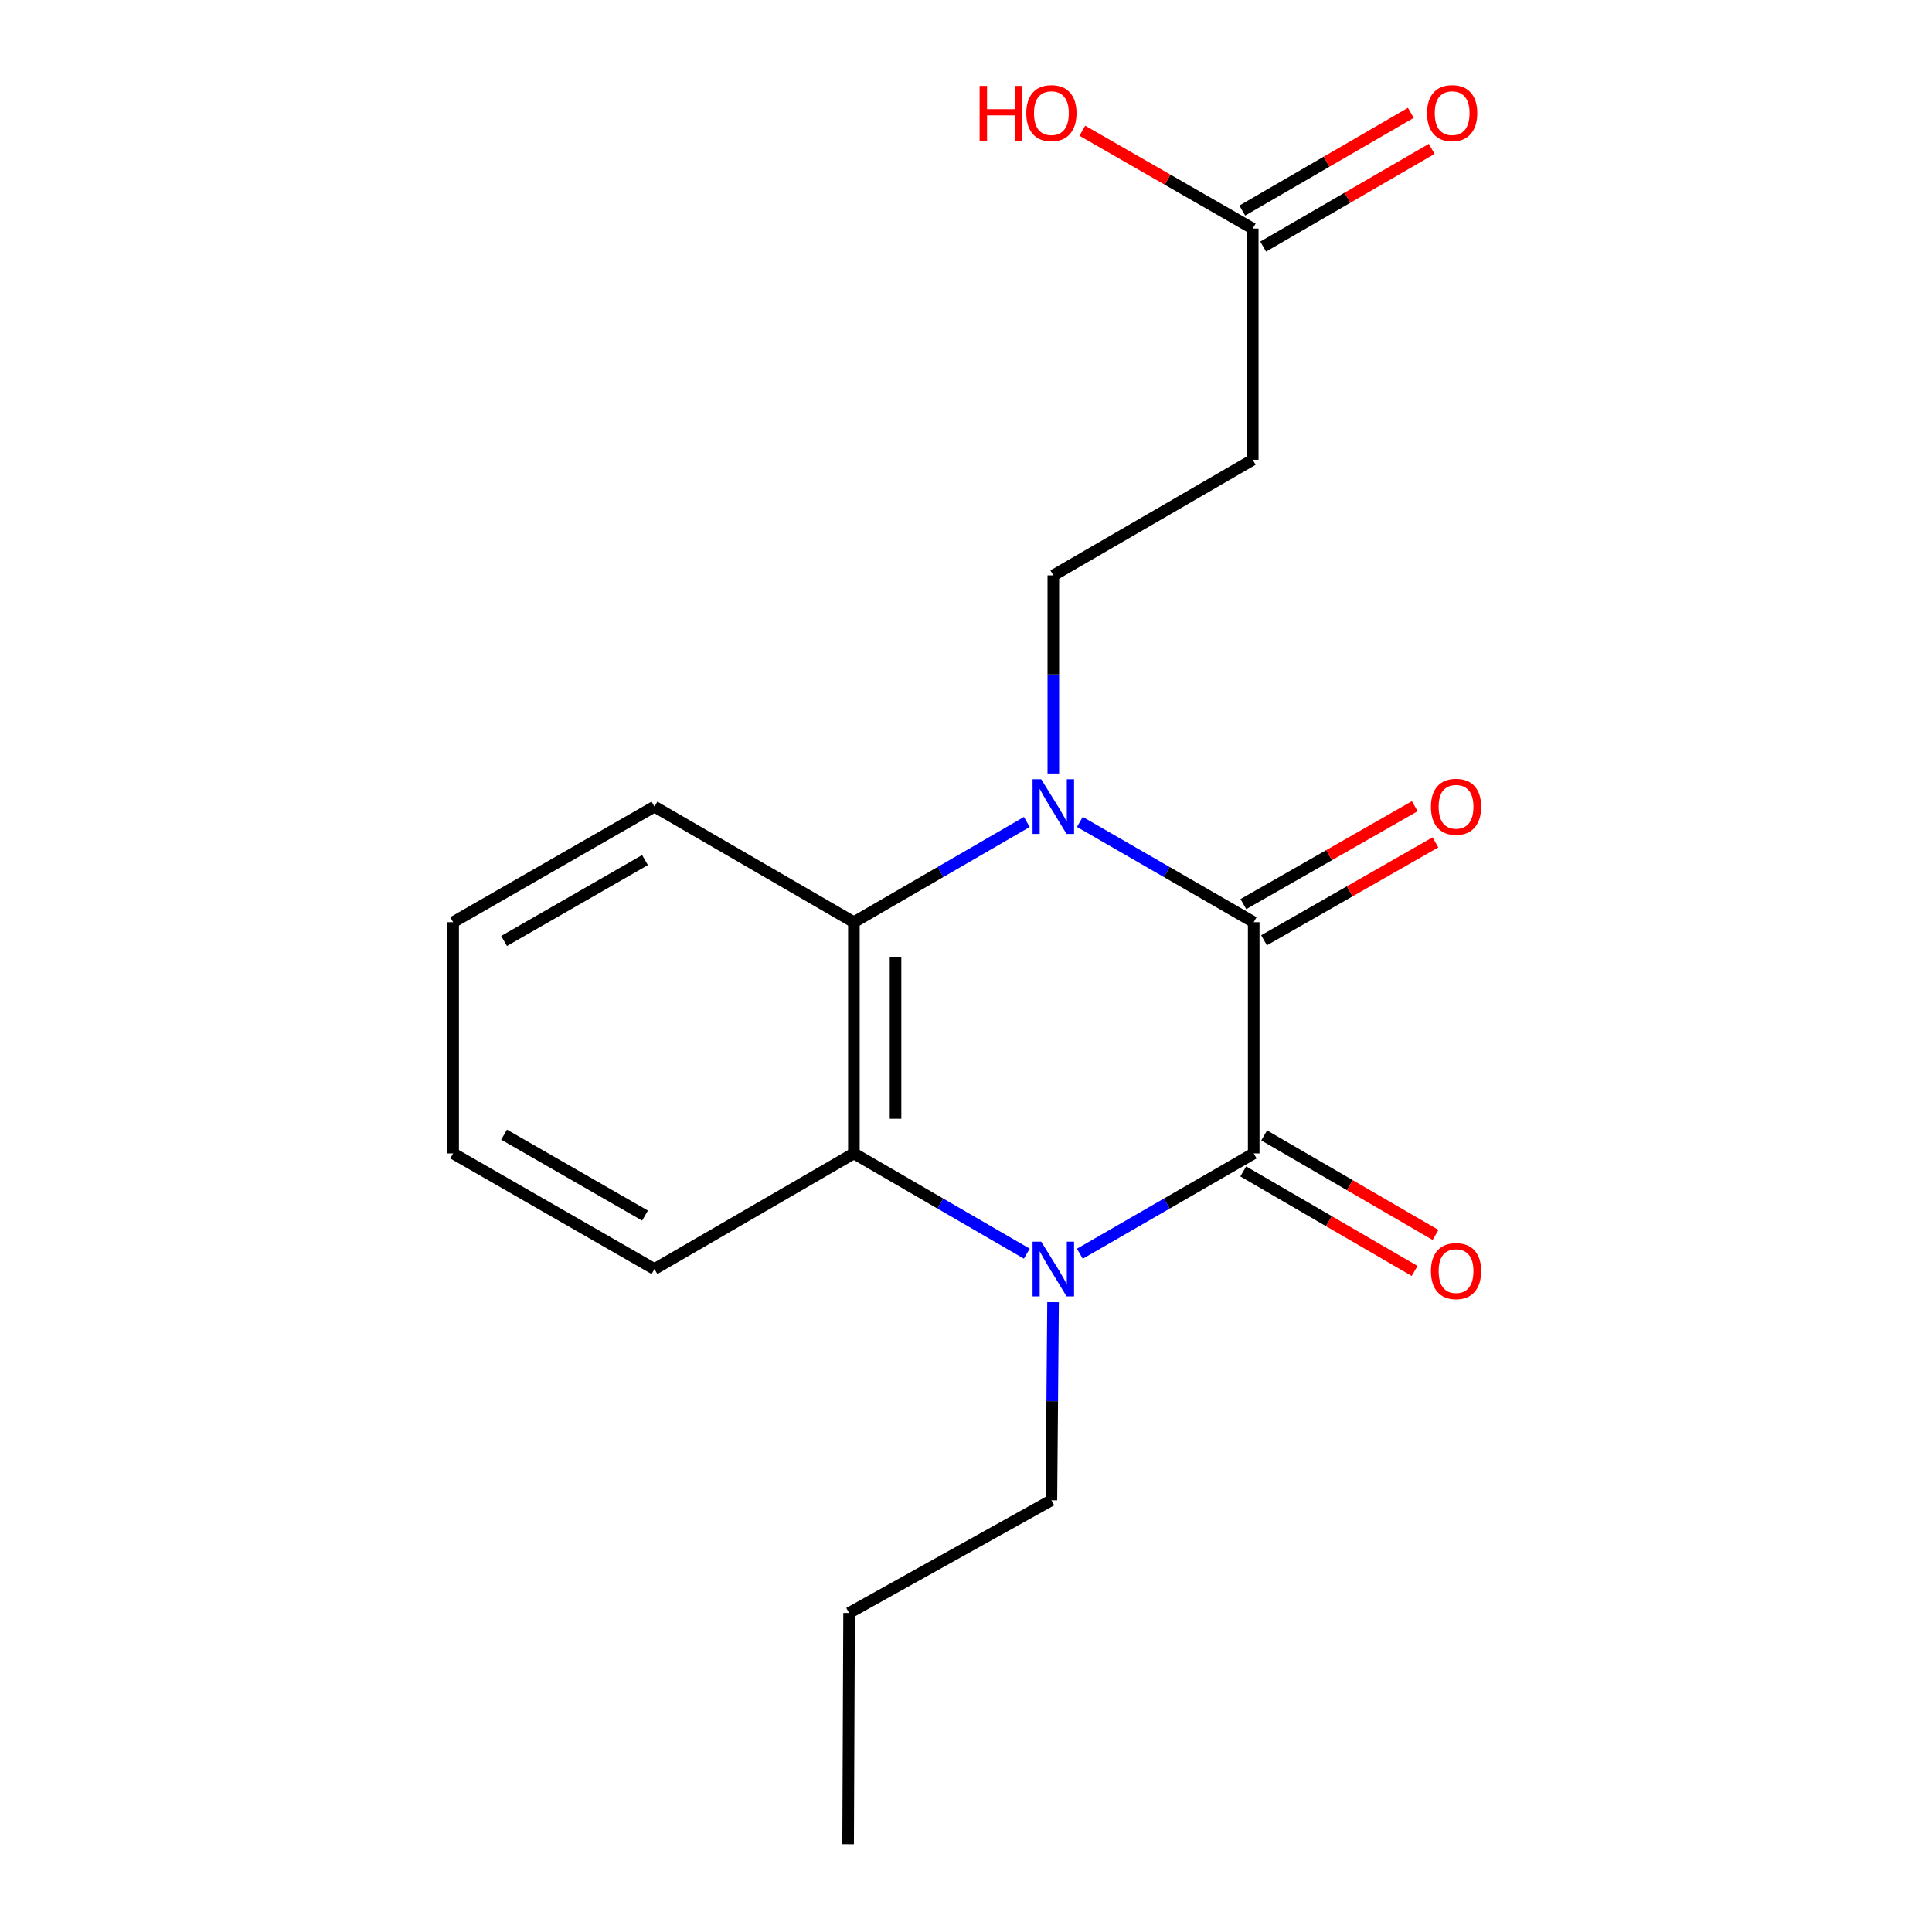 <?xml version='1.0' encoding='iso-8859-1'?>
<svg version='1.1' baseProfile='full'
              xmlns='http://www.w3.org/2000/svg'
                      xmlns:rdkit='http://www.rdkit.org/xml'
                      xmlns:xlink='http://www.w3.org/1999/xlink'
                  xml:space='preserve'
width='1000px' height='1000px' viewBox='0 0 1000 1000'>
<!-- END OF HEADER -->
<rect style='opacity:1.0;fill:#FFFFFF;stroke:none' width='1000' height='1000' x='0' y='0'> </rect>
<path class='bond-0' d='M 558.932,425.428 L 603.926,451.38' style='fill:none;fill-rule:evenodd;stroke:#0000FF;stroke-width:6px;stroke-linecap:butt;stroke-linejoin:miter;stroke-opacity:1' />
<path class='bond-0' d='M 603.926,451.38 L 648.919,477.332' style='fill:none;fill-rule:evenodd;stroke:#000000;stroke-width:6px;stroke-linecap:butt;stroke-linejoin:miter;stroke-opacity:1' />
<path class='bond-3' d='M 531.475,425.459 L 486.722,451.395' style='fill:none;fill-rule:evenodd;stroke:#0000FF;stroke-width:6px;stroke-linecap:butt;stroke-linejoin:miter;stroke-opacity:1' />
<path class='bond-3' d='M 486.722,451.395 L 441.968,477.332' style='fill:none;fill-rule:evenodd;stroke:#000000;stroke-width:6px;stroke-linecap:butt;stroke-linejoin:miter;stroke-opacity:1' />
<path class='bond-5' d='M 545.198,400.354 L 545.198,349.087' style='fill:none;fill-rule:evenodd;stroke:#0000FF;stroke-width:6px;stroke-linecap:butt;stroke-linejoin:miter;stroke-opacity:1' />
<path class='bond-5' d='M 545.198,349.087 L 545.198,297.82' style='fill:none;fill-rule:evenodd;stroke:#000000;stroke-width:6px;stroke-linecap:butt;stroke-linejoin:miter;stroke-opacity:1' />
<path class='bond-1' d='M 648.919,477.332 L 648.919,597.006' style='fill:none;fill-rule:evenodd;stroke:#000000;stroke-width:6px;stroke-linecap:butt;stroke-linejoin:miter;stroke-opacity:1' />
<path class='bond-9' d='M 654.266,486.691 L 698.622,461.353' style='fill:none;fill-rule:evenodd;stroke:#000000;stroke-width:6px;stroke-linecap:butt;stroke-linejoin:miter;stroke-opacity:1' />
<path class='bond-9' d='M 698.622,461.353 L 742.978,436.015' style='fill:none;fill-rule:evenodd;stroke:#FF0000;stroke-width:6px;stroke-linecap:butt;stroke-linejoin:miter;stroke-opacity:1' />
<path class='bond-9' d='M 643.573,467.972 L 687.929,442.634' style='fill:none;fill-rule:evenodd;stroke:#000000;stroke-width:6px;stroke-linecap:butt;stroke-linejoin:miter;stroke-opacity:1' />
<path class='bond-9' d='M 687.929,442.634 L 732.285,417.295' style='fill:none;fill-rule:evenodd;stroke:#FF0000;stroke-width:6px;stroke-linecap:butt;stroke-linejoin:miter;stroke-opacity:1' />
<path class='bond-8' d='M 643.505,606.327 L 687.855,632.088' style='fill:none;fill-rule:evenodd;stroke:#000000;stroke-width:6px;stroke-linecap:butt;stroke-linejoin:miter;stroke-opacity:1' />
<path class='bond-8' d='M 687.855,632.088 L 732.205,657.849' style='fill:none;fill-rule:evenodd;stroke:#FF0000;stroke-width:6px;stroke-linecap:butt;stroke-linejoin:miter;stroke-opacity:1' />
<path class='bond-8' d='M 654.334,587.685 L 698.683,613.446' style='fill:none;fill-rule:evenodd;stroke:#000000;stroke-width:6px;stroke-linecap:butt;stroke-linejoin:miter;stroke-opacity:1' />
<path class='bond-8' d='M 698.683,613.446 L 743.033,639.207' style='fill:none;fill-rule:evenodd;stroke:#FF0000;stroke-width:6px;stroke-linecap:butt;stroke-linejoin:miter;stroke-opacity:1' />
<path class='bond-19' d='M 648.919,597.006 L 603.926,622.969' style='fill:none;fill-rule:evenodd;stroke:#000000;stroke-width:6px;stroke-linecap:butt;stroke-linejoin:miter;stroke-opacity:1' />
<path class='bond-19' d='M 603.926,622.969 L 558.932,648.931' style='fill:none;fill-rule:evenodd;stroke:#0000FF;stroke-width:6px;stroke-linecap:butt;stroke-linejoin:miter;stroke-opacity:1' />
<path class='bond-2' d='M 531.475,648.9 L 486.722,622.953' style='fill:none;fill-rule:evenodd;stroke:#0000FF;stroke-width:6px;stroke-linecap:butt;stroke-linejoin:miter;stroke-opacity:1' />
<path class='bond-2' d='M 486.722,622.953 L 441.968,597.006' style='fill:none;fill-rule:evenodd;stroke:#000000;stroke-width:6px;stroke-linecap:butt;stroke-linejoin:miter;stroke-opacity:1' />
<path class='bond-11' d='M 545.056,674.007 L 544.63,725.263' style='fill:none;fill-rule:evenodd;stroke:#0000FF;stroke-width:6px;stroke-linecap:butt;stroke-linejoin:miter;stroke-opacity:1' />
<path class='bond-11' d='M 544.63,725.263 L 544.204,776.519' style='fill:none;fill-rule:evenodd;stroke:#000000;stroke-width:6px;stroke-linecap:butt;stroke-linejoin:miter;stroke-opacity:1' />
<path class='bond-4' d='M 441.968,477.332 L 441.968,597.006' style='fill:none;fill-rule:evenodd;stroke:#000000;stroke-width:6px;stroke-linecap:butt;stroke-linejoin:miter;stroke-opacity:1' />
<path class='bond-4' d='M 463.527,495.283 L 463.527,579.055' style='fill:none;fill-rule:evenodd;stroke:#000000;stroke-width:6px;stroke-linecap:butt;stroke-linejoin:miter;stroke-opacity:1' />
<path class='bond-13' d='M 441.968,477.332 L 338.75,417.506' style='fill:none;fill-rule:evenodd;stroke:#000000;stroke-width:6px;stroke-linecap:butt;stroke-linejoin:miter;stroke-opacity:1' />
<path class='bond-14' d='M 441.968,597.006 L 338.75,656.856' style='fill:none;fill-rule:evenodd;stroke:#000000;stroke-width:6px;stroke-linecap:butt;stroke-linejoin:miter;stroke-opacity:1' />
<path class='bond-6' d='M 545.198,297.82 L 648.416,237.982' style='fill:none;fill-rule:evenodd;stroke:#000000;stroke-width:6px;stroke-linecap:butt;stroke-linejoin:miter;stroke-opacity:1' />
<path class='bond-7' d='M 648.416,237.982 L 648.416,118.307' style='fill:none;fill-rule:evenodd;stroke:#000000;stroke-width:6px;stroke-linecap:butt;stroke-linejoin:miter;stroke-opacity:1' />
<path class='bond-10' d='M 653.823,127.633 L 697.44,102.347' style='fill:none;fill-rule:evenodd;stroke:#000000;stroke-width:6px;stroke-linecap:butt;stroke-linejoin:miter;stroke-opacity:1' />
<path class='bond-10' d='M 697.44,102.347 L 741.058,77.061' style='fill:none;fill-rule:evenodd;stroke:#FF0000;stroke-width:6px;stroke-linecap:butt;stroke-linejoin:miter;stroke-opacity:1' />
<path class='bond-10' d='M 643.01,108.982 L 686.628,83.696' style='fill:none;fill-rule:evenodd;stroke:#000000;stroke-width:6px;stroke-linecap:butt;stroke-linejoin:miter;stroke-opacity:1' />
<path class='bond-10' d='M 686.628,83.696 L 730.246,58.41' style='fill:none;fill-rule:evenodd;stroke:#FF0000;stroke-width:6px;stroke-linecap:butt;stroke-linejoin:miter;stroke-opacity:1' />
<path class='bond-12' d='M 648.416,118.307 L 604.312,92.984' style='fill:none;fill-rule:evenodd;stroke:#000000;stroke-width:6px;stroke-linecap:butt;stroke-linejoin:miter;stroke-opacity:1' />
<path class='bond-12' d='M 604.312,92.984 L 560.208,67.659' style='fill:none;fill-rule:evenodd;stroke:#FF0000;stroke-width:6px;stroke-linecap:butt;stroke-linejoin:miter;stroke-opacity:1' />
<path class='bond-15' d='M 544.204,776.519 L 439.489,834.871' style='fill:none;fill-rule:evenodd;stroke:#000000;stroke-width:6px;stroke-linecap:butt;stroke-linejoin:miter;stroke-opacity:1' />
<path class='bond-17' d='M 338.75,417.506 L 234.537,477.332' style='fill:none;fill-rule:evenodd;stroke:#000000;stroke-width:6px;stroke-linecap:butt;stroke-linejoin:miter;stroke-opacity:1' />
<path class='bond-17' d='M 333.851,445.177 L 260.903,487.055' style='fill:none;fill-rule:evenodd;stroke:#000000;stroke-width:6px;stroke-linecap:butt;stroke-linejoin:miter;stroke-opacity:1' />
<path class='bond-20' d='M 338.75,656.856 L 234.537,597.006' style='fill:none;fill-rule:evenodd;stroke:#000000;stroke-width:6px;stroke-linecap:butt;stroke-linejoin:miter;stroke-opacity:1' />
<path class='bond-20' d='M 333.854,629.183 L 260.906,587.289' style='fill:none;fill-rule:evenodd;stroke:#000000;stroke-width:6px;stroke-linecap:butt;stroke-linejoin:miter;stroke-opacity:1' />
<path class='bond-18' d='M 439.489,834.871 L 438.986,954.545' style='fill:none;fill-rule:evenodd;stroke:#000000;stroke-width:6px;stroke-linecap:butt;stroke-linejoin:miter;stroke-opacity:1' />
<path class='bond-16' d='M 234.537,597.006 L 234.537,477.332' style='fill:none;fill-rule:evenodd;stroke:#000000;stroke-width:6px;stroke-linecap:butt;stroke-linejoin:miter;stroke-opacity:1' />
<path  class='atom-0' d='M 538.938 403.346
L 548.218 418.346
Q 549.138 419.826, 550.618 422.506
Q 552.098 425.186, 552.178 425.346
L 552.178 403.346
L 555.938 403.346
L 555.938 431.666
L 552.058 431.666
L 542.098 415.266
Q 540.938 413.346, 539.698 411.146
Q 538.498 408.946, 538.138 408.266
L 538.138 431.666
L 534.458 431.666
L 534.458 403.346
L 538.938 403.346
' fill='#0000FF'/>
<path  class='atom-3' d='M 538.938 642.696
L 548.218 657.696
Q 549.138 659.176, 550.618 661.856
Q 552.098 664.536, 552.178 664.696
L 552.178 642.696
L 555.938 642.696
L 555.938 671.016
L 552.058 671.016
L 542.098 654.616
Q 540.938 652.696, 539.698 650.496
Q 538.498 648.296, 538.138 647.616
L 538.138 671.016
L 534.458 671.016
L 534.458 642.696
L 538.938 642.696
' fill='#0000FF'/>
<path  class='atom-9' d='M 740.647 657.918
Q 740.647 651.118, 744.007 647.318
Q 747.367 643.518, 753.647 643.518
Q 759.927 643.518, 763.287 647.318
Q 766.647 651.118, 766.647 657.918
Q 766.647 664.798, 763.247 668.718
Q 759.847 672.598, 753.647 672.598
Q 747.407 672.598, 744.007 668.718
Q 740.647 664.838, 740.647 657.918
M 753.647 669.398
Q 757.967 669.398, 760.287 666.518
Q 762.647 663.598, 762.647 657.918
Q 762.647 652.358, 760.287 649.558
Q 757.967 646.718, 753.647 646.718
Q 749.327 646.718, 746.967 649.518
Q 744.647 652.318, 744.647 657.918
Q 744.647 663.638, 746.967 666.518
Q 749.327 669.398, 753.647 669.398
' fill='#FF0000'/>
<path  class='atom-10' d='M 740.647 417.586
Q 740.647 410.786, 744.007 406.986
Q 747.367 403.186, 753.647 403.186
Q 759.927 403.186, 763.287 406.986
Q 766.647 410.786, 766.647 417.586
Q 766.647 424.466, 763.247 428.386
Q 759.847 432.266, 753.647 432.266
Q 747.407 432.266, 744.007 428.386
Q 740.647 424.506, 740.647 417.586
M 753.647 429.066
Q 757.967 429.066, 760.287 426.186
Q 762.647 423.266, 762.647 417.586
Q 762.647 412.026, 760.287 409.226
Q 757.967 406.386, 753.647 406.386
Q 749.327 406.386, 746.967 409.186
Q 744.647 411.986, 744.647 417.586
Q 744.647 423.306, 746.967 426.186
Q 749.327 429.066, 753.647 429.066
' fill='#FF0000'/>
<path  class='atom-11' d='M 738.635 58.55
Q 738.635 51.75, 741.995 47.95
Q 745.355 44.15, 751.635 44.15
Q 757.915 44.15, 761.275 47.95
Q 764.635 51.75, 764.635 58.55
Q 764.635 65.43, 761.235 69.35
Q 757.835 73.23, 751.635 73.23
Q 745.395 73.23, 741.995 69.35
Q 738.635 65.47, 738.635 58.55
M 751.635 70.03
Q 755.955 70.03, 758.275 67.15
Q 760.635 64.23, 760.635 58.55
Q 760.635 52.99, 758.275 50.19
Q 755.955 47.35, 751.635 47.35
Q 747.315 47.35, 744.955 50.15
Q 742.635 52.95, 742.635 58.55
Q 742.635 64.27, 744.955 67.15
Q 747.315 70.03, 751.635 70.03
' fill='#FF0000'/>
<path  class='atom-13' d='M 507.044 44.47
L 510.884 44.47
L 510.884 56.51
L 525.364 56.51
L 525.364 44.47
L 529.204 44.47
L 529.204 72.79
L 525.364 72.79
L 525.364 59.71
L 510.884 59.71
L 510.884 72.79
L 507.044 72.79
L 507.044 44.47
' fill='#FF0000'/>
<path  class='atom-13' d='M 531.204 58.55
Q 531.204 51.75, 534.564 47.95
Q 537.924 44.15, 544.204 44.15
Q 550.484 44.15, 553.844 47.95
Q 557.204 51.75, 557.204 58.55
Q 557.204 65.43, 553.804 69.35
Q 550.404 73.23, 544.204 73.23
Q 537.964 73.23, 534.564 69.35
Q 531.204 65.47, 531.204 58.55
M 544.204 70.03
Q 548.524 70.03, 550.844 67.15
Q 553.204 64.23, 553.204 58.55
Q 553.204 52.99, 550.844 50.19
Q 548.524 47.35, 544.204 47.35
Q 539.884 47.35, 537.524 50.15
Q 535.204 52.95, 535.204 58.55
Q 535.204 64.27, 537.524 67.15
Q 539.884 70.03, 544.204 70.03
' fill='#FF0000'/>
</svg>
